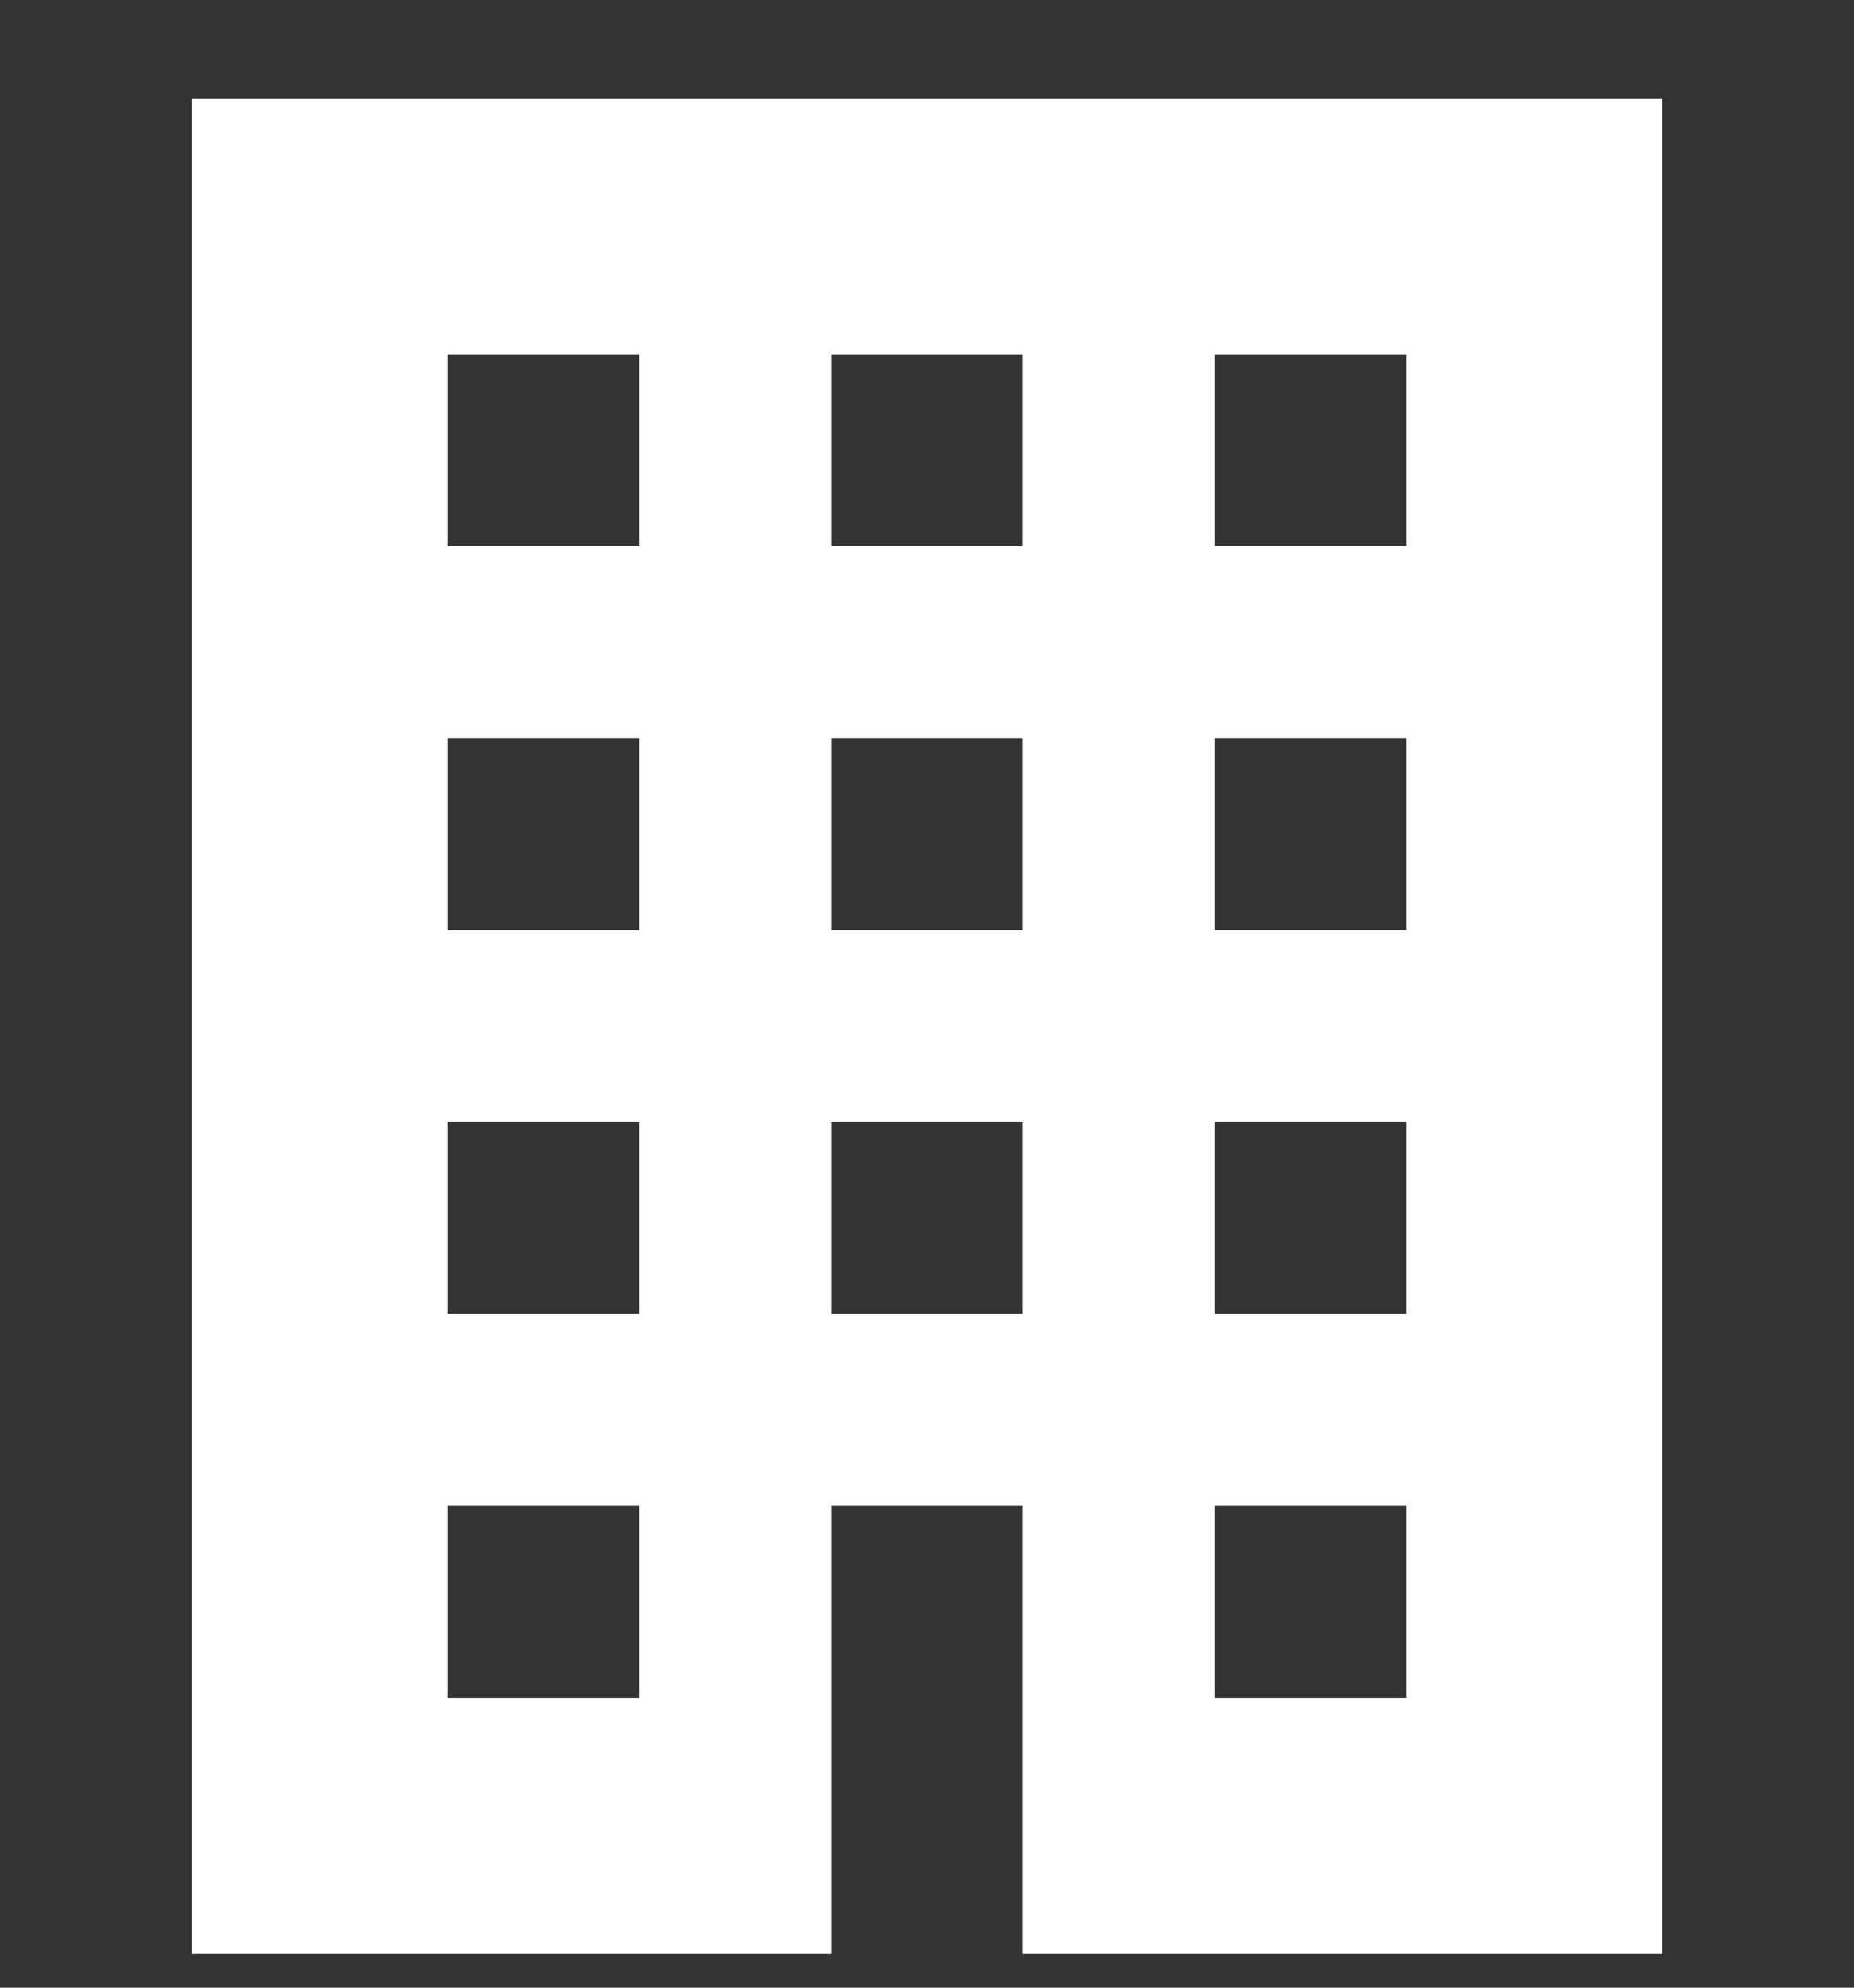 <svg width="14" height="15" viewBox="0 0 14 15" fill="none" xmlns="http://www.w3.org/2000/svg">
<rect x="0" y="0" width="14" height="15" fill="#333333" stroke="none"/>
<g clip-path="url(#clip0_1114_895)">
<path d="M1.448 0.743V14.743H6.276V12.812V11.364H7.724V12.812V14.743H12.552V0.743H1.448ZM4.828 12.812H3.379V11.364H4.828V12.812ZM4.828 9.915H3.379V8.467H4.828V9.915ZM4.828 7.019H3.379V5.57H4.828V7.019ZM4.828 4.122H3.379V2.674H4.828V4.122ZM7.724 9.915H6.276V8.467H7.724V9.915ZM7.724 7.019H6.276V5.57H7.724V7.019ZM7.724 4.122H6.276V2.674H7.724V4.122ZM10.621 12.812H9.172V11.364H10.621V12.812ZM10.621 9.915H9.172V8.467H10.621V9.915ZM10.621 7.019H9.172V5.57H10.621V7.019ZM10.621 4.122H9.172V2.674H10.621V4.122Z" fill="white"/>
</g>
<defs>
<clipPath id="clip0_1114_895">
<rect width="14" height="14" fill="white" transform="translate(0 0.743)"/>
</clipPath>
</defs>
</svg>
